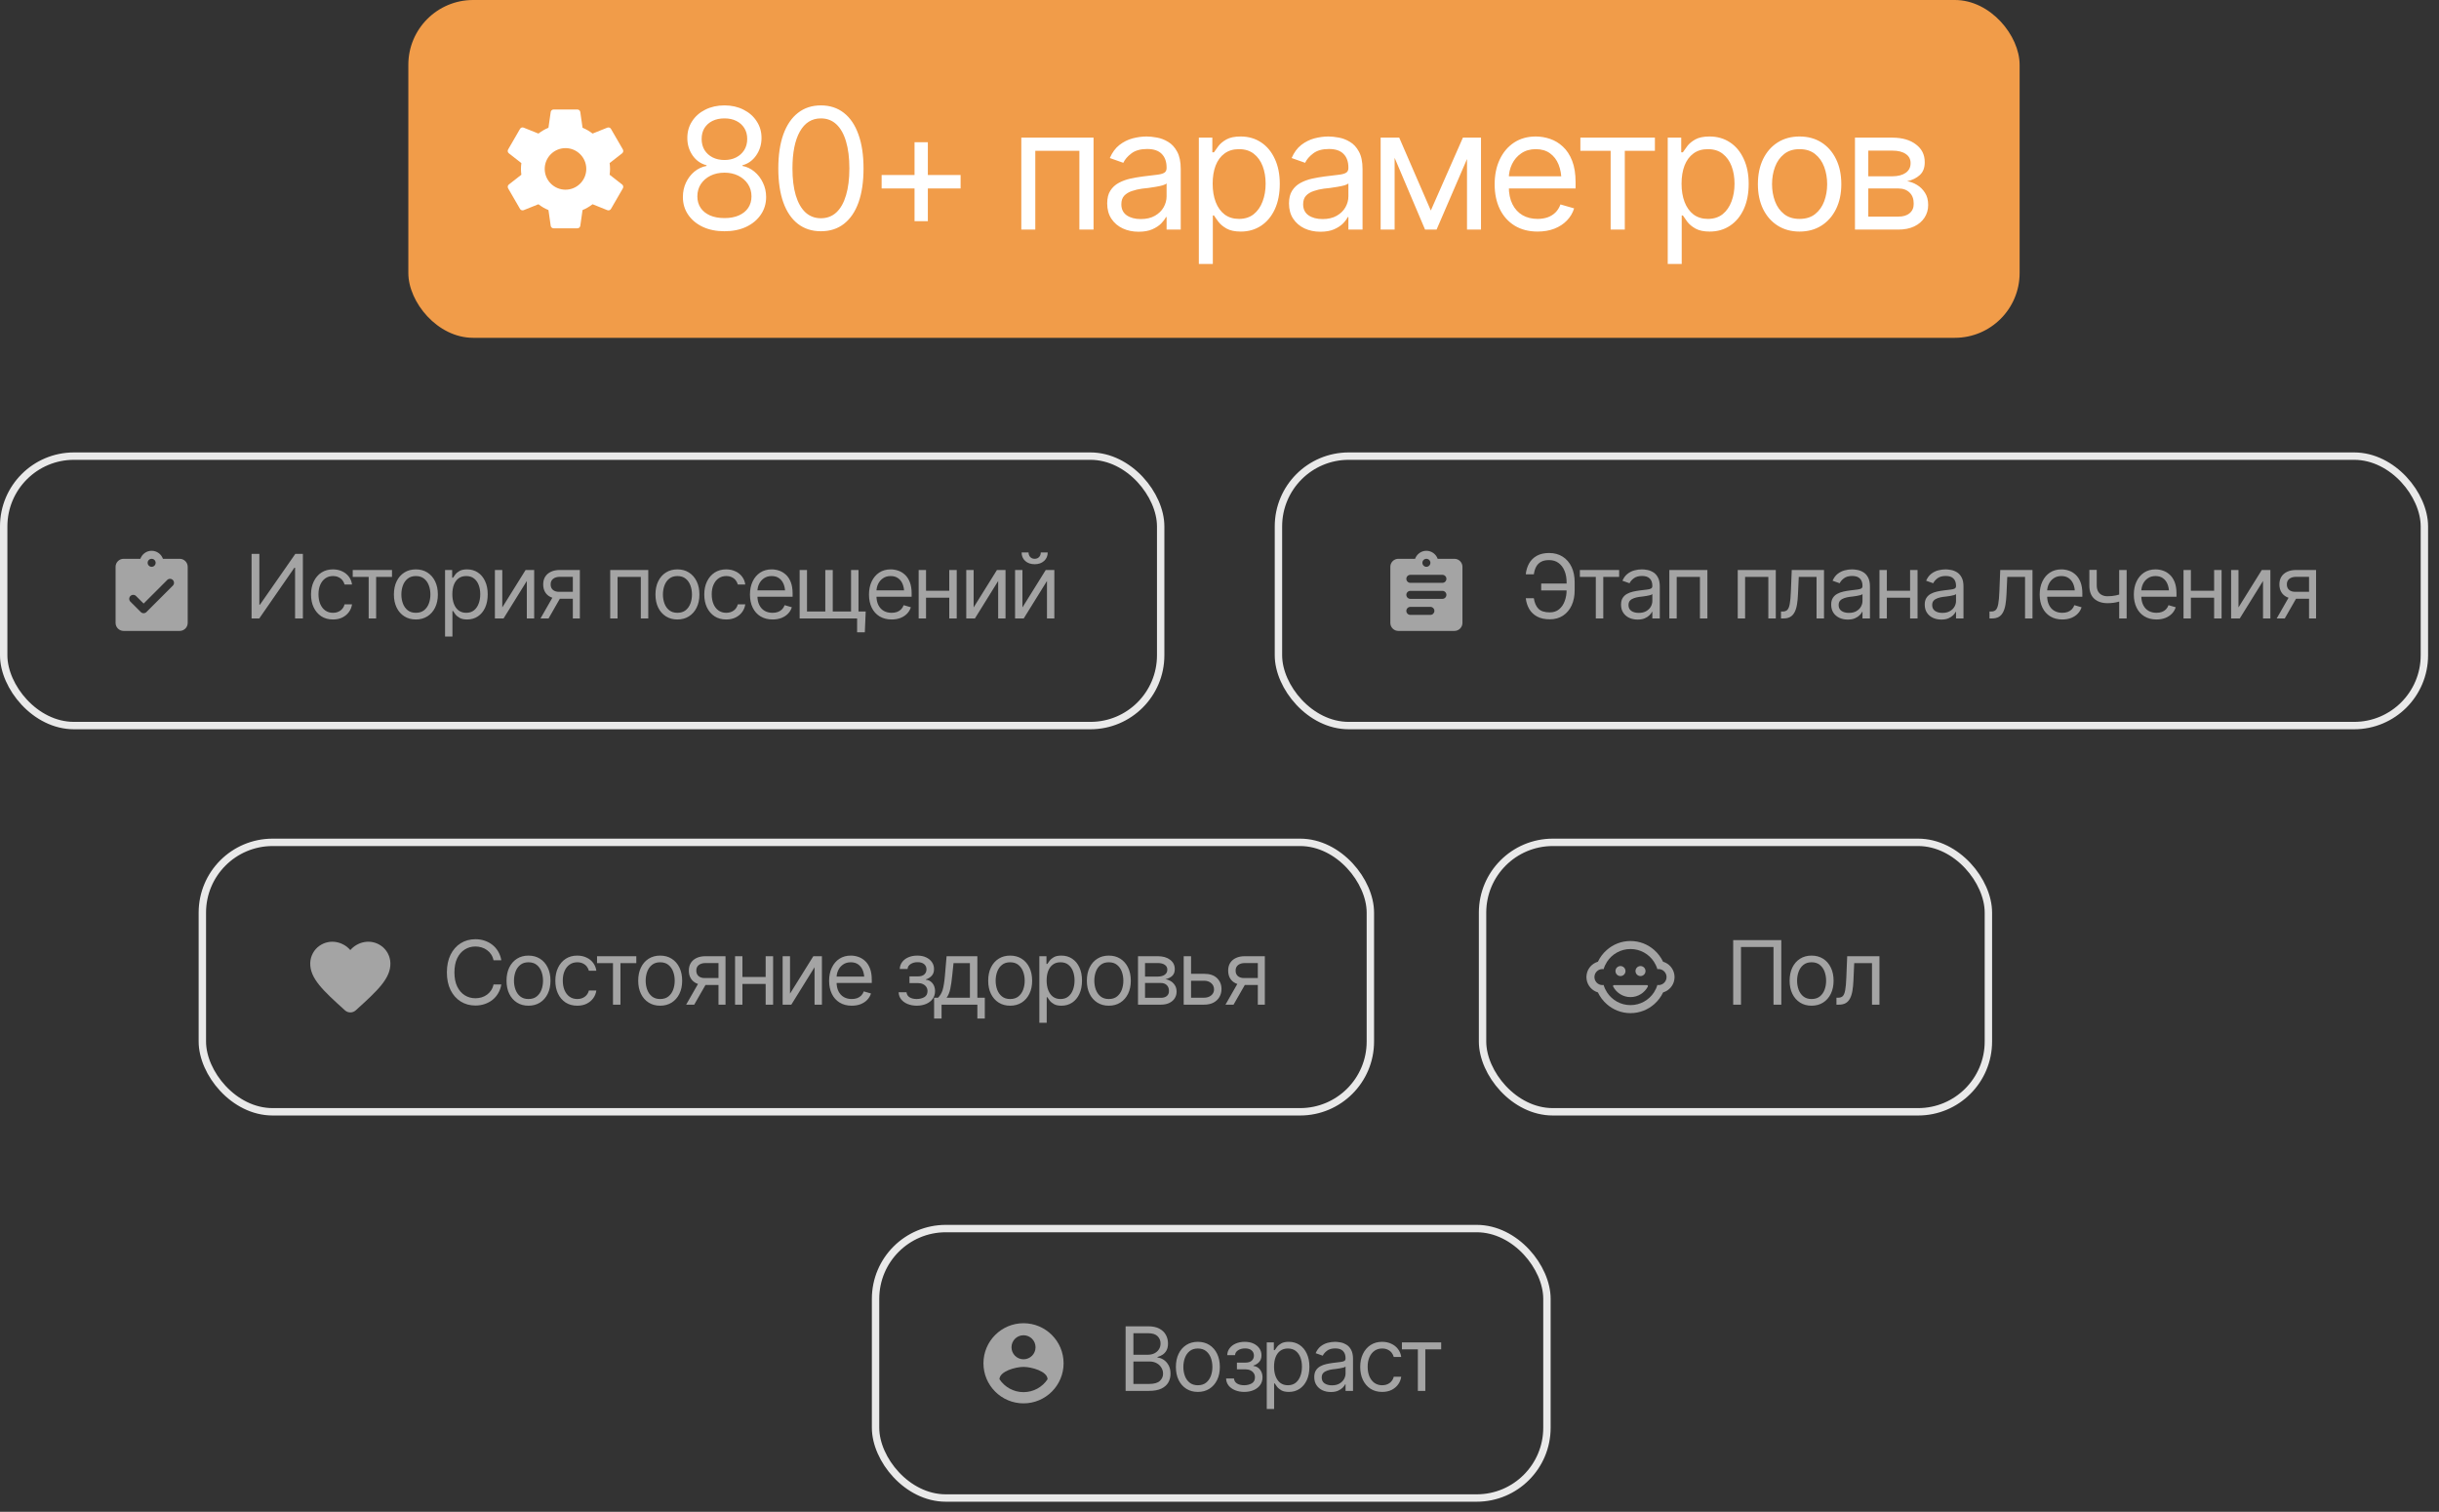 <?xml version="1.0" encoding="UTF-8"?> <svg xmlns="http://www.w3.org/2000/svg" width="221" height="137" viewBox="0 0 221 137" fill="none"><rect x="0" y="0" width="221" height="137" fill="#333333" stroke="none"/><rect x="37" width="146" height="30.613" rx="5.871" fill="#F19C49"></rect><path fill-rule="evenodd" clip-rule="evenodd" d="M55.277 15.306C55.277 15.489 55.261 15.662 55.239 15.834L56.375 16.722C56.477 16.803 56.504 16.948 56.44 17.066L55.363 18.929C55.298 19.047 55.158 19.095 55.035 19.047L53.695 18.509C53.415 18.719 53.113 18.902 52.785 19.036L52.581 20.462C52.564 20.592 52.451 20.689 52.317 20.689H50.164C50.029 20.689 49.916 20.592 49.9 20.462L49.696 19.036C49.367 18.902 49.066 18.724 48.786 18.509L47.446 19.047C47.328 19.09 47.182 19.047 47.118 18.929L46.041 17.066C45.977 16.948 46.004 16.803 46.106 16.722L47.241 15.834C47.22 15.662 47.204 15.484 47.204 15.306C47.204 15.129 47.22 14.951 47.241 14.779L46.106 13.891C46.004 13.81 45.971 13.665 46.041 13.546L47.118 11.684C47.182 11.566 47.322 11.517 47.446 11.566L48.786 12.104C49.066 11.894 49.367 11.711 49.696 11.577L49.9 10.15C49.916 10.021 50.029 9.924 50.164 9.924H52.317C52.451 9.924 52.564 10.021 52.581 10.15L52.785 11.577C53.113 11.711 53.415 11.889 53.695 12.104L55.035 11.566C55.153 11.523 55.298 11.566 55.363 11.684L56.44 13.546C56.504 13.665 56.477 13.81 56.375 13.891L55.239 14.779C55.261 14.951 55.277 15.123 55.277 15.306ZM49.357 15.306C49.357 16.345 50.202 17.19 51.241 17.19C52.279 17.19 53.124 16.345 53.124 15.306C53.124 14.268 52.279 13.423 51.241 13.423C50.202 13.423 49.357 14.268 49.357 15.306Z" fill="white"></path><path d="M65.648 20.956C64.903 20.956 64.247 20.824 63.68 20.56C63.114 20.292 62.672 19.924 62.354 19.457C62.035 18.99 61.877 18.456 61.877 17.855C61.877 17.387 61.968 16.955 62.152 16.558C62.341 16.155 62.597 15.82 62.92 15.551C63.248 15.283 63.616 15.112 64.023 15.037V14.977C63.492 14.838 63.067 14.538 62.749 14.075C62.435 13.613 62.279 13.089 62.279 12.503C62.279 11.936 62.423 11.432 62.711 10.99C63 10.542 63.397 10.192 63.904 9.939C64.416 9.68 64.997 9.551 65.648 9.551C66.289 9.551 66.863 9.68 67.37 9.939C67.877 10.192 68.275 10.542 68.563 10.99C68.856 11.432 69.002 11.936 69.002 12.503C69.002 13.089 68.843 13.613 68.525 14.075C68.207 14.538 67.79 14.838 67.273 14.977V15.037C67.671 15.112 68.031 15.283 68.354 15.551C68.682 15.82 68.94 16.155 69.129 16.558C69.323 16.955 69.42 17.387 69.42 17.855C69.42 18.456 69.258 18.99 68.935 19.457C68.617 19.924 68.175 20.292 67.609 20.56C67.042 20.824 66.389 20.956 65.648 20.956ZM65.648 19.763C66.15 19.763 66.582 19.683 66.945 19.524C67.313 19.36 67.596 19.132 67.795 18.839C67.994 18.54 68.093 18.193 68.093 17.795C68.093 17.378 67.986 17.007 67.773 16.684C67.559 16.361 67.268 16.108 66.9 15.924C66.533 15.74 66.115 15.648 65.648 15.648C65.171 15.648 64.746 15.74 64.374 15.924C64.006 16.108 63.715 16.361 63.502 16.684C63.293 17.007 63.188 17.378 63.188 17.795C63.188 18.193 63.288 18.54 63.486 18.839C63.685 19.132 63.969 19.36 64.336 19.524C64.704 19.683 65.141 19.763 65.648 19.763ZM65.648 14.5C66.046 14.5 66.398 14.421 66.707 14.262C67.015 14.103 67.258 13.882 67.437 13.598C67.616 13.31 67.706 12.975 67.706 12.592C67.706 12.214 67.618 11.886 67.445 11.608C67.271 11.33 67.03 11.114 66.722 10.96C66.413 10.806 66.056 10.729 65.648 10.729C65.231 10.729 64.865 10.806 64.552 10.96C64.244 11.114 64.003 11.33 63.829 11.608C63.66 11.886 63.576 12.214 63.576 12.592C63.576 12.975 63.663 13.31 63.837 13.598C64.016 13.882 64.259 14.103 64.567 14.262C64.88 14.421 65.241 14.5 65.648 14.5ZM74.384 20.956C73.569 20.956 72.874 20.732 72.297 20.285C71.721 19.837 71.281 19.191 70.978 18.347C70.675 17.497 70.523 16.468 70.523 15.261C70.523 14.058 70.675 13.032 70.978 12.182C71.286 11.328 71.728 10.677 72.305 10.229C72.881 9.777 73.574 9.551 74.384 9.551C75.194 9.551 75.887 9.777 76.464 10.229C77.04 10.677 77.48 11.328 77.783 12.182C78.091 13.032 78.245 14.058 78.245 15.261C78.245 16.468 78.094 17.497 77.791 18.347C77.487 19.191 77.048 19.837 76.471 20.285C75.9 20.732 75.204 20.956 74.384 20.956ZM74.384 19.778C74.936 19.778 75.403 19.601 75.785 19.248C76.168 18.891 76.459 18.374 76.658 17.698C76.861 17.022 76.963 16.21 76.963 15.261C76.963 14.307 76.861 13.492 76.658 12.816C76.459 12.14 76.168 11.623 75.785 11.265C75.403 10.908 74.936 10.729 74.384 10.729C73.559 10.729 72.923 11.126 72.476 11.921C72.029 12.716 71.805 13.829 71.805 15.261C71.805 16.21 71.904 17.022 72.103 17.698C72.307 18.374 72.6 18.891 72.983 19.248C73.37 19.601 73.838 19.778 74.384 19.778ZM82.867 20.046V12.89H84.074V20.046H82.867ZM79.885 17.079V15.857H87.041V17.079H79.885ZM92.542 20.806V12.473H99.087V20.806H97.804V13.665H93.809V20.806H92.542ZM103.171 21C102.644 21 102.165 20.901 101.733 20.702C101.3 20.498 100.957 20.205 100.704 19.823C100.451 19.44 100.324 18.978 100.324 18.436C100.324 17.959 100.418 17.574 100.607 17.281C100.796 16.983 101.047 16.749 101.36 16.58C101.678 16.406 102.026 16.277 102.403 16.192C102.786 16.108 103.171 16.041 103.559 15.991C104.066 15.927 104.476 15.877 104.789 15.842C105.107 15.807 105.338 15.748 105.482 15.663C105.631 15.579 105.706 15.435 105.706 15.231V15.186C105.706 14.654 105.559 14.242 105.266 13.949C104.978 13.651 104.538 13.502 103.946 13.502C103.34 13.502 102.863 13.636 102.515 13.904C102.167 14.167 101.924 14.451 101.785 14.754L100.562 14.322C100.781 13.815 101.072 13.42 101.434 13.136C101.802 12.853 102.2 12.654 102.627 12.54C103.059 12.426 103.484 12.369 103.902 12.369C104.17 12.369 104.478 12.401 104.826 12.466C105.174 12.525 105.512 12.654 105.84 12.853C106.173 13.047 106.446 13.342 106.66 13.74C106.878 14.133 106.988 14.659 106.988 15.32V20.806H105.706V19.673H105.646C105.561 19.852 105.417 20.046 105.214 20.255C105.01 20.459 104.739 20.635 104.401 20.784C104.068 20.928 103.658 21 103.171 21ZM103.365 19.852C103.872 19.852 104.299 19.753 104.647 19.554C104.995 19.355 105.258 19.099 105.437 18.786C105.616 18.468 105.706 18.138 105.706 17.795V16.617C105.651 16.682 105.532 16.741 105.348 16.796C105.169 16.846 104.96 16.891 104.722 16.93C104.488 16.97 104.26 17.005 104.036 17.035C103.812 17.06 103.633 17.079 103.499 17.094C103.166 17.139 102.856 17.211 102.567 17.311C102.279 17.405 102.046 17.547 101.867 17.735C101.693 17.924 101.606 18.183 101.606 18.511C101.606 18.953 101.77 19.288 102.098 19.517C102.431 19.741 102.853 19.852 103.365 19.852ZM108.628 23.922V12.473H109.85V13.8H109.999C110.093 13.656 110.225 13.472 110.394 13.248C110.563 13.02 110.807 12.816 111.125 12.637C111.443 12.458 111.872 12.369 112.414 12.369C113.115 12.369 113.731 12.545 114.263 12.898C114.794 13.246 115.209 13.743 115.507 14.389C115.811 15.03 115.962 15.787 115.962 16.662C115.962 17.542 115.813 18.307 115.515 18.958C115.217 19.604 114.802 20.103 114.27 20.456C113.738 20.809 113.125 20.985 112.429 20.985C111.897 20.985 111.47 20.896 111.147 20.717C110.824 20.533 110.575 20.327 110.402 20.098C110.228 19.865 110.093 19.673 109.999 19.524H109.895V23.922H108.628ZM112.265 19.837C112.797 19.837 113.241 19.696 113.599 19.413C113.957 19.124 114.225 18.739 114.404 18.257C114.588 17.775 114.68 17.238 114.68 16.647C114.68 16.061 114.591 15.531 114.412 15.059C114.233 14.587 113.965 14.212 113.607 13.934C113.254 13.656 112.807 13.517 112.265 13.517C111.743 13.517 111.306 13.648 110.953 13.912C110.6 14.17 110.332 14.535 110.148 15.007C109.969 15.474 109.88 16.021 109.88 16.647C109.88 17.273 109.972 17.827 110.156 18.309C110.339 18.786 110.608 19.162 110.961 19.435C111.318 19.703 111.753 19.837 112.265 19.837ZM119.644 21C119.118 21 118.638 20.901 118.206 20.702C117.773 20.498 117.431 20.205 117.177 19.823C116.924 19.44 116.797 18.978 116.797 18.436C116.797 17.959 116.891 17.574 117.08 17.281C117.269 16.983 117.52 16.749 117.833 16.58C118.151 16.406 118.499 16.277 118.877 16.192C119.259 16.108 119.644 16.041 120.032 15.991C120.539 15.927 120.949 15.877 121.262 15.842C121.58 15.807 121.811 15.748 121.955 15.663C122.104 15.579 122.179 15.435 122.179 15.231V15.186C122.179 14.654 122.032 14.242 121.739 13.949C121.451 13.651 121.011 13.502 120.42 13.502C119.813 13.502 119.336 13.636 118.988 13.904C118.641 14.167 118.397 14.451 118.258 14.754L117.036 14.322C117.254 13.815 117.545 13.42 117.908 13.136C118.275 12.853 118.673 12.654 119.1 12.54C119.533 12.426 119.957 12.369 120.375 12.369C120.643 12.369 120.951 12.401 121.299 12.466C121.647 12.525 121.985 12.654 122.313 12.853C122.646 13.047 122.919 13.342 123.133 13.74C123.351 14.133 123.461 14.659 123.461 15.32V20.806H122.179V19.673H122.119C122.035 19.852 121.891 20.046 121.687 20.255C121.483 20.459 121.212 20.635 120.874 20.784C120.541 20.928 120.131 21 119.644 21ZM119.838 19.852C120.345 19.852 120.772 19.753 121.12 19.554C121.468 19.355 121.732 19.099 121.91 18.786C122.089 18.468 122.179 18.138 122.179 17.795V16.617C122.124 16.682 122.005 16.741 121.821 16.796C121.642 16.846 121.433 16.891 121.195 16.93C120.961 16.97 120.733 17.005 120.509 17.035C120.285 17.06 120.107 17.079 119.972 17.094C119.639 17.139 119.329 17.211 119.041 17.311C118.752 17.405 118.519 17.547 118.34 17.735C118.166 17.924 118.079 18.183 118.079 18.511C118.079 18.953 118.243 19.288 118.571 19.517C118.904 19.741 119.326 19.852 119.838 19.852ZM129.648 19.077L132.555 12.473H133.762L130.169 20.806H129.126L125.593 12.473H126.785L129.648 19.077ZM126.368 12.473V20.806H125.101V12.473H126.368ZM132.927 20.806V12.473H134.194V20.806H132.927ZM139.323 20.985C138.523 20.985 137.829 20.806 137.243 20.449C136.662 20.091 136.214 19.591 135.901 18.95C135.588 18.304 135.432 17.556 135.432 16.707C135.432 15.852 135.586 15.099 135.894 14.448C136.202 13.797 136.634 13.288 137.191 12.92C137.752 12.552 138.408 12.369 139.159 12.369C139.591 12.369 140.021 12.441 140.448 12.585C140.876 12.729 141.263 12.962 141.611 13.285C141.964 13.608 142.245 14.036 142.453 14.568C142.662 15.099 142.766 15.753 142.766 16.528V17.079H136.341V15.976H142.073L141.484 16.394C141.484 15.837 141.397 15.343 141.224 14.91C141.05 14.478 140.789 14.138 140.441 13.889C140.098 13.641 139.671 13.517 139.159 13.517C138.647 13.517 138.207 13.643 137.839 13.897C137.477 14.145 137.198 14.471 137.005 14.873C136.811 15.276 136.714 15.708 136.714 16.17V16.901C136.714 17.532 136.823 18.066 137.042 18.503C137.261 18.94 137.566 19.273 137.959 19.502C138.351 19.726 138.806 19.837 139.323 19.837C139.656 19.837 139.959 19.79 140.232 19.696C140.505 19.596 140.741 19.45 140.94 19.256C141.139 19.057 141.291 18.814 141.395 18.526L142.632 18.883C142.503 19.301 142.284 19.668 141.976 19.986C141.673 20.299 141.296 20.546 140.843 20.724C140.391 20.898 139.884 20.985 139.323 20.985ZM143.199 13.665V12.473H149.952V13.665H147.224V20.806H145.942V13.665H143.199ZM151.115 23.922V12.473H152.337V13.8H152.486C152.581 13.656 152.712 13.472 152.881 13.248C153.05 13.02 153.294 12.816 153.612 12.637C153.93 12.458 154.36 12.369 154.901 12.369C155.602 12.369 156.218 12.545 156.75 12.898C157.282 13.246 157.697 13.743 157.995 14.389C158.298 15.03 158.45 15.787 158.45 16.662C158.45 17.542 158.3 18.307 158.002 18.958C157.704 19.604 157.289 20.103 156.757 20.456C156.226 20.809 155.612 20.985 154.916 20.985C154.385 20.985 153.957 20.896 153.634 20.717C153.311 20.533 153.063 20.327 152.889 20.098C152.715 19.865 152.581 19.673 152.486 19.524H152.382V23.922H151.115ZM154.752 19.837C155.284 19.837 155.729 19.696 156.087 19.413C156.444 19.124 156.713 18.739 156.892 18.257C157.076 17.775 157.167 17.238 157.167 16.647C157.167 16.061 157.078 15.531 156.899 15.059C156.72 14.587 156.452 14.212 156.094 13.934C155.741 13.656 155.294 13.517 154.752 13.517C154.231 13.517 153.793 13.648 153.44 13.912C153.088 14.17 152.819 14.535 152.635 15.007C152.457 15.474 152.367 16.021 152.367 16.647C152.367 17.273 152.459 17.827 152.643 18.309C152.827 18.786 153.095 19.162 153.448 19.435C153.806 19.703 154.241 19.837 154.752 19.837ZM163.056 20.985C162.306 20.985 161.647 20.806 161.081 20.449C160.514 20.091 160.072 19.589 159.754 18.943C159.441 18.297 159.284 17.547 159.284 16.692C159.284 15.822 159.441 15.064 159.754 14.418C160.072 13.767 160.514 13.263 161.081 12.905C161.647 12.547 162.306 12.369 163.056 12.369C163.811 12.369 164.472 12.547 165.039 12.905C165.605 13.263 166.048 13.767 166.366 14.418C166.684 15.064 166.843 15.822 166.843 16.692C166.843 17.547 166.684 18.297 166.366 18.943C166.048 19.589 165.605 20.091 165.039 20.449C164.472 20.806 163.811 20.985 163.056 20.985ZM163.056 19.837C163.632 19.837 164.105 19.691 164.472 19.398C164.84 19.104 165.113 18.719 165.292 18.242C165.471 17.76 165.561 17.243 165.561 16.692C165.561 16.13 165.471 15.608 165.292 15.127C165.113 14.645 164.84 14.257 164.472 13.964C164.105 13.665 163.632 13.517 163.056 13.517C162.49 13.517 162.022 13.665 161.655 13.964C161.287 14.257 161.014 14.645 160.835 15.127C160.656 15.608 160.566 16.13 160.566 16.692C160.566 17.243 160.656 17.76 160.835 18.242C161.014 18.719 161.287 19.104 161.655 19.398C162.022 19.691 162.49 19.837 163.056 19.837ZM168.08 20.806V12.473H171.479C172.373 12.478 173.084 12.684 173.611 13.092C174.143 13.494 174.406 14.028 174.401 14.694C174.406 15.201 174.257 15.591 173.954 15.864C173.656 16.138 173.273 16.324 172.806 16.424C173.109 16.468 173.405 16.578 173.693 16.752C173.986 16.925 174.229 17.164 174.423 17.467C174.617 17.765 174.714 18.133 174.714 18.57C174.714 18.998 174.605 19.38 174.386 19.718C174.167 20.056 173.857 20.322 173.454 20.516C173.052 20.709 172.567 20.806 172.001 20.806H168.08ZM169.288 19.629H172.001C172.438 19.634 172.781 19.532 173.029 19.323C173.283 19.114 173.407 18.829 173.402 18.466C173.407 18.034 173.283 17.696 173.029 17.452C172.781 17.204 172.438 17.079 172.001 17.079H169.288V19.629ZM169.288 15.976H171.479C171.991 15.971 172.393 15.864 172.687 15.656C172.98 15.442 173.124 15.151 173.119 14.784C173.124 14.431 172.98 14.155 172.687 13.956C172.393 13.752 171.991 13.651 171.479 13.651H169.288V15.976Z" fill="white"></path><rect x="18.335" y="76.335" width="105.835" height="24.418" rx="6.368" stroke="#E9E9E9" stroke-width="0.67"></rect><path d="M32.232 91.56C31.956 91.811 31.531 91.811 31.255 91.556L31.215 91.52C29.309 89.796 28.064 88.666 28.111 87.257C28.133 86.64 28.448 86.048 28.96 85.7C29.919 85.046 31.103 85.351 31.742 86.099C32.381 85.351 33.564 85.043 34.523 85.7C35.035 86.048 35.351 86.64 35.373 87.257C35.423 88.666 34.174 89.796 32.268 91.528L32.232 91.56Z" fill="#A4A4A4"></path><path d="M43.077 91.123C42.579 91.123 42.136 91.001 41.745 90.757C41.355 90.514 41.049 90.168 40.826 89.72C40.604 89.27 40.492 88.737 40.492 88.122C40.492 87.504 40.604 86.97 40.826 86.519C41.049 86.069 41.355 85.722 41.745 85.478C42.136 85.235 42.579 85.113 43.077 85.113C43.37 85.113 43.646 85.156 43.906 85.243C44.167 85.329 44.403 85.455 44.613 85.62C44.822 85.782 44.996 85.982 45.135 86.221C45.276 86.456 45.373 86.724 45.426 87.022H44.719C44.677 86.818 44.603 86.638 44.499 86.484C44.397 86.329 44.271 86.2 44.122 86.095C43.975 85.988 43.813 85.908 43.635 85.855C43.456 85.8 43.271 85.773 43.077 85.773C42.723 85.773 42.403 85.863 42.115 86.044C41.827 86.222 41.597 86.487 41.427 86.837C41.26 87.186 41.176 87.614 41.176 88.122C41.176 88.627 41.26 89.054 41.427 89.402C41.597 89.75 41.827 90.015 42.115 90.196C42.403 90.374 42.723 90.463 43.077 90.463C43.271 90.463 43.456 90.436 43.635 90.384C43.813 90.329 43.975 90.249 44.122 90.144C44.271 90.037 44.397 89.906 44.499 89.752C44.603 89.597 44.677 89.418 44.719 89.214H45.426C45.373 89.515 45.276 89.783 45.135 90.019C44.996 90.254 44.822 90.455 44.613 90.62C44.403 90.782 44.167 90.906 43.906 90.993C43.646 91.079 43.37 91.123 43.077 91.123ZM47.884 91.138C47.489 91.138 47.142 91.044 46.843 90.855C46.545 90.667 46.312 90.402 46.144 90.062C45.979 89.722 45.897 89.326 45.897 88.876C45.897 88.418 45.979 88.018 46.144 87.678C46.312 87.335 46.545 87.069 46.843 86.881C47.142 86.692 47.489 86.598 47.884 86.598C48.282 86.598 48.631 86.692 48.929 86.881C49.228 87.069 49.461 87.335 49.628 87.678C49.796 88.018 49.88 88.418 49.88 88.876C49.88 89.326 49.796 89.722 49.628 90.062C49.461 90.402 49.228 90.667 48.929 90.855C48.631 91.044 48.282 91.138 47.884 91.138ZM47.884 90.533C48.188 90.533 48.437 90.456 48.631 90.302C48.824 90.147 48.968 89.944 49.063 89.693C49.157 89.439 49.204 89.166 49.204 88.876C49.204 88.58 49.157 88.305 49.063 88.051C48.968 87.797 48.824 87.593 48.631 87.438C48.437 87.281 48.188 87.203 47.884 87.203C47.586 87.203 47.34 87.281 47.146 87.438C46.952 87.593 46.808 87.797 46.714 88.051C46.62 88.305 46.572 88.58 46.572 88.876C46.572 89.166 46.62 89.439 46.714 89.693C46.808 89.944 46.952 90.147 47.146 90.302C47.34 90.456 47.586 90.533 47.884 90.533ZM52.307 91.138C51.898 91.138 51.545 91.041 51.246 90.848C50.951 90.651 50.721 90.383 50.559 90.042C50.399 89.702 50.32 89.313 50.32 88.876C50.32 88.428 50.402 88.034 50.567 87.694C50.732 87.351 50.962 87.082 51.258 86.888C51.557 86.695 51.904 86.598 52.299 86.598C52.608 86.598 52.886 86.655 53.132 86.771C53.381 86.883 53.584 87.043 53.741 87.25C53.9 87.457 53.998 87.698 54.035 87.972H53.36C53.326 87.839 53.264 87.713 53.175 87.595C53.086 87.478 52.968 87.383 52.822 87.313C52.678 87.239 52.506 87.203 52.307 87.203C52.045 87.203 51.816 87.271 51.62 87.407C51.423 87.543 51.27 87.736 51.16 87.984C51.05 88.23 50.995 88.52 50.995 88.852C50.995 89.19 51.049 89.486 51.156 89.74C51.264 89.991 51.415 90.186 51.612 90.325C51.811 90.464 52.042 90.533 52.307 90.533C52.571 90.533 52.798 90.465 52.986 90.329C53.175 90.19 53.299 90.002 53.36 89.763H54.035C53.998 90.023 53.904 90.256 53.752 90.463C53.603 90.669 53.405 90.835 53.159 90.957C52.916 91.078 52.632 91.138 52.307 91.138ZM54.098 87.281V86.653H57.657V87.281H56.219V91.044H55.543V87.281H54.098ZM59.817 91.138C59.421 91.138 59.074 91.044 58.776 90.855C58.477 90.667 58.244 90.402 58.077 90.062C57.912 89.722 57.829 89.326 57.829 88.876C57.829 88.418 57.912 88.018 58.077 87.678C58.244 87.335 58.477 87.069 58.776 86.881C59.074 86.692 59.421 86.598 59.817 86.598C60.215 86.598 60.563 86.692 60.861 86.881C61.16 87.069 61.393 87.335 61.561 87.678C61.728 88.018 61.812 88.418 61.812 88.876C61.812 89.326 61.728 89.722 61.561 90.062C61.393 90.402 61.16 90.667 60.861 90.855C60.563 91.044 60.215 91.138 59.817 91.138ZM59.817 90.533C60.12 90.533 60.369 90.456 60.563 90.302C60.757 90.147 60.901 89.944 60.995 89.693C61.089 89.439 61.136 89.166 61.136 88.876C61.136 88.58 61.089 88.305 60.995 88.051C60.901 87.797 60.757 87.593 60.563 87.438C60.369 87.281 60.12 87.203 59.817 87.203C59.518 87.203 59.272 87.281 59.078 87.438C58.885 87.593 58.741 87.797 58.646 88.051C58.552 88.305 58.505 88.58 58.505 88.876C58.505 89.166 58.552 89.439 58.646 89.693C58.741 89.944 58.885 90.147 59.078 90.302C59.272 90.456 59.518 90.533 59.817 90.533ZM65.103 91.044V87.273H63.933C63.671 87.273 63.464 87.335 63.312 87.458C63.163 87.578 63.09 87.745 63.093 87.957C63.09 88.166 63.157 88.331 63.293 88.452C63.429 88.572 63.616 88.632 63.855 88.632H65.268V89.261H63.855C63.556 89.261 63.299 89.208 63.085 89.104C62.87 88.999 62.705 88.85 62.59 88.656C62.474 88.46 62.417 88.227 62.417 87.957C62.417 87.687 62.477 87.455 62.598 87.262C62.721 87.068 62.895 86.918 63.12 86.814C63.348 86.706 63.619 86.653 63.933 86.653H65.74V91.044H65.103ZM62.173 91.044L63.422 88.86H64.153L62.904 91.044H62.173ZM69.534 88.538V89.166H67.115V88.538H69.534ZM67.272 86.653V91.044H66.604V86.653H67.272ZM70.052 86.653V91.044H69.377V86.653H70.052ZM71.584 90.046L73.697 86.653H74.475V91.044H73.807V87.65L71.702 91.044H70.916V86.653H71.584V90.046ZM77.177 91.138C76.756 91.138 76.39 91.044 76.081 90.855C75.775 90.667 75.539 90.404 75.374 90.066C75.21 89.725 75.127 89.332 75.127 88.884C75.127 88.433 75.208 88.037 75.371 87.694C75.533 87.351 75.761 87.082 76.054 86.888C76.35 86.695 76.695 86.598 77.091 86.598C77.319 86.598 77.545 86.636 77.77 86.712C77.996 86.788 78.2 86.911 78.383 87.081C78.569 87.251 78.717 87.476 78.827 87.756C78.937 88.037 78.992 88.381 78.992 88.789V89.08H75.606V88.499H78.627L78.316 88.719C78.316 88.425 78.27 88.165 78.179 87.937C78.087 87.709 77.95 87.53 77.766 87.399C77.586 87.268 77.361 87.203 77.091 87.203C76.821 87.203 76.589 87.269 76.396 87.403C76.204 87.534 76.058 87.705 75.956 87.918C75.854 88.13 75.803 88.357 75.803 88.601V88.986C75.803 89.318 75.86 89.6 75.975 89.83C76.091 90.061 76.252 90.236 76.459 90.357C76.665 90.474 76.905 90.533 77.177 90.533C77.353 90.533 77.512 90.508 77.656 90.459C77.8 90.406 77.925 90.329 78.03 90.227C78.134 90.122 78.214 89.994 78.269 89.842L78.921 90.031C78.853 90.251 78.738 90.444 78.576 90.612C78.416 90.777 78.217 90.906 77.978 91.001C77.74 91.092 77.473 91.138 77.177 91.138ZM81.427 89.921H82.142C82.16 90.12 82.252 90.272 82.417 90.376C82.582 90.478 82.796 90.531 83.061 90.533C83.331 90.531 83.561 90.474 83.752 90.365C83.943 90.252 84.04 90.07 84.043 89.819C84.043 89.672 84.006 89.545 83.933 89.438C83.86 89.328 83.757 89.242 83.627 89.182C83.496 89.119 83.341 89.088 83.163 89.088H82.409V88.483H83.163C83.43 88.483 83.628 88.423 83.756 88.302C83.885 88.182 83.949 88.03 83.949 87.847C83.949 87.65 83.879 87.493 83.74 87.376C83.602 87.255 83.404 87.195 83.147 87.195C82.893 87.195 82.68 87.252 82.507 87.368C82.337 87.48 82.247 87.627 82.236 87.808H81.529C81.537 87.572 81.609 87.364 81.745 87.183C81.881 87 82.067 86.857 82.303 86.755C82.541 86.65 82.812 86.598 83.116 86.598C83.425 86.598 83.692 86.651 83.917 86.759C84.145 86.866 84.322 87.013 84.448 87.199C84.573 87.382 84.635 87.59 84.632 87.823C84.635 88.069 84.565 88.27 84.424 88.424C84.285 88.576 84.111 88.685 83.901 88.75V88.789C84.067 88.802 84.21 88.856 84.334 88.951C84.459 89.045 84.556 89.168 84.624 89.32C84.692 89.469 84.726 89.635 84.726 89.819C84.726 90.086 84.654 90.319 84.51 90.518C84.369 90.714 84.174 90.866 83.925 90.973C83.676 91.081 83.391 91.136 83.069 91.138C82.757 91.136 82.478 91.083 82.232 90.981C81.989 90.879 81.795 90.738 81.651 90.557C81.51 90.374 81.435 90.162 81.427 89.921ZM84.64 92.301V90.415H85.001C85.09 90.321 85.168 90.22 85.233 90.113C85.301 90.006 85.359 89.877 85.406 89.728C85.453 89.576 85.493 89.393 85.528 89.178C85.564 88.964 85.596 88.703 85.622 88.397L85.771 86.653H88.56V90.415H89.235V92.301H88.56V91.044H85.316V92.301H84.64ZM85.771 90.415H87.884V87.281H86.4L86.282 88.397C86.237 88.855 86.18 89.255 86.109 89.599C86.038 89.942 85.926 90.214 85.771 90.415ZM91.529 91.138C91.134 91.138 90.787 91.044 90.488 90.855C90.19 90.667 89.957 90.402 89.789 90.062C89.624 89.722 89.542 89.326 89.542 88.876C89.542 88.418 89.624 88.018 89.789 87.678C89.957 87.335 90.19 87.069 90.488 86.881C90.787 86.692 91.134 86.598 91.529 86.598C91.927 86.598 92.275 86.692 92.574 86.881C92.872 87.069 93.105 87.335 93.273 87.678C93.441 88.018 93.524 88.418 93.524 88.876C93.524 89.326 93.441 89.722 93.273 90.062C93.105 90.402 92.872 90.667 92.574 90.855C92.275 91.044 91.927 91.138 91.529 91.138ZM91.529 90.533C91.833 90.533 92.082 90.456 92.275 90.302C92.469 90.147 92.613 89.944 92.707 89.693C92.802 89.439 92.849 89.166 92.849 88.876C92.849 88.58 92.802 88.305 92.707 88.051C92.613 87.797 92.469 87.593 92.275 87.438C92.082 87.281 91.833 87.203 91.529 87.203C91.231 87.203 90.984 87.281 90.791 87.438C90.597 87.593 90.453 87.797 90.359 88.051C90.264 88.305 90.217 88.58 90.217 88.876C90.217 89.166 90.264 89.439 90.359 89.693C90.453 89.944 90.597 90.147 90.791 90.302C90.984 90.456 91.231 90.533 91.529 90.533ZM94.176 92.686V86.653H94.821V87.352H94.899C94.949 87.276 95.018 87.179 95.107 87.061C95.196 86.941 95.325 86.833 95.492 86.739C95.66 86.645 95.886 86.598 96.172 86.598C96.541 86.598 96.866 86.691 97.146 86.877C97.426 87.06 97.645 87.322 97.802 87.662C97.961 88 98.041 88.399 98.041 88.86C98.041 89.324 97.963 89.727 97.806 90.07C97.648 90.41 97.43 90.673 97.15 90.859C96.87 91.045 96.546 91.138 96.18 91.138C95.899 91.138 95.674 91.091 95.504 90.997C95.334 90.9 95.203 90.791 95.111 90.671C95.02 90.548 94.949 90.447 94.899 90.368H94.844V92.686H94.176ZM96.093 90.533C96.373 90.533 96.608 90.459 96.796 90.309C96.985 90.158 97.126 89.955 97.22 89.701C97.317 89.447 97.366 89.164 97.366 88.852C97.366 88.543 97.319 88.264 97.224 88.016C97.13 87.767 96.989 87.569 96.8 87.423C96.614 87.276 96.379 87.203 96.093 87.203C95.818 87.203 95.588 87.272 95.402 87.411C95.216 87.547 95.075 87.739 94.978 87.988C94.883 88.234 94.836 88.522 94.836 88.852C94.836 89.182 94.885 89.474 94.982 89.728C95.079 89.98 95.22 90.177 95.406 90.321C95.594 90.463 95.823 90.533 96.093 90.533ZM100.469 91.138C100.073 91.138 99.726 91.044 99.428 90.855C99.129 90.667 98.896 90.402 98.729 90.062C98.564 89.722 98.481 89.326 98.481 88.876C98.481 88.418 98.564 88.018 98.729 87.678C98.896 87.335 99.129 87.069 99.428 86.881C99.726 86.692 100.073 86.598 100.469 86.598C100.867 86.598 101.215 86.692 101.513 86.881C101.812 87.069 102.045 87.335 102.213 87.678C102.38 88.018 102.464 88.418 102.464 88.876C102.464 89.326 102.38 89.722 102.213 90.062C102.045 90.402 101.812 90.667 101.513 90.855C101.215 91.044 100.867 91.138 100.469 91.138ZM100.469 90.533C100.772 90.533 101.021 90.456 101.215 90.302C101.409 90.147 101.553 89.944 101.647 89.693C101.741 89.439 101.788 89.166 101.788 88.876C101.788 88.58 101.741 88.305 101.647 88.051C101.553 87.797 101.409 87.593 101.215 87.438C101.021 87.281 100.772 87.203 100.469 87.203C100.17 87.203 99.924 87.281 99.73 87.438C99.536 87.593 99.392 87.797 99.298 88.051C99.204 88.305 99.157 88.58 99.157 88.876C99.157 89.166 99.204 89.439 99.298 89.693C99.392 89.944 99.536 90.147 99.73 90.302C99.924 90.456 100.17 90.533 100.469 90.533ZM103.116 91.044V86.653H104.907C105.378 86.655 105.753 86.764 106.03 86.979C106.31 87.191 106.449 87.472 106.447 87.823C106.449 88.09 106.371 88.296 106.211 88.44C106.054 88.584 105.852 88.682 105.606 88.734C105.766 88.758 105.922 88.816 106.073 88.907C106.228 88.999 106.356 89.125 106.458 89.284C106.56 89.441 106.612 89.635 106.612 89.866C106.612 90.091 106.554 90.292 106.439 90.471C106.324 90.649 106.16 90.789 105.948 90.891C105.736 90.993 105.48 91.044 105.182 91.044H103.116ZM103.752 90.423H105.182C105.412 90.426 105.593 90.372 105.724 90.262C105.857 90.152 105.923 90.002 105.92 89.811C105.923 89.583 105.857 89.405 105.724 89.276C105.593 89.146 105.412 89.08 105.182 89.08H103.752V90.423ZM103.752 88.499H104.907C105.177 88.496 105.389 88.44 105.543 88.33C105.698 88.217 105.774 88.064 105.771 87.87C105.774 87.684 105.698 87.539 105.543 87.434C105.389 87.327 105.177 87.273 104.907 87.273H103.752V88.499ZM107.837 88.247H109.094C109.607 88.245 110 88.374 110.272 88.636C110.544 88.898 110.681 89.229 110.681 89.63C110.681 89.892 110.619 90.13 110.496 90.345C110.376 90.557 110.198 90.727 109.962 90.855C109.726 90.981 109.437 91.044 109.094 91.044H107.256V86.653H107.923V90.415H109.094C109.358 90.415 109.576 90.346 109.746 90.207C109.919 90.066 110.005 89.884 110.005 89.661C110.005 89.428 109.919 89.239 109.746 89.092C109.576 88.945 109.358 88.873 109.094 88.876H107.837V88.247ZM113.972 91.044V87.273H112.802C112.54 87.273 112.333 87.335 112.181 87.458C112.032 87.578 111.958 87.745 111.961 87.957C111.958 88.166 112.025 88.331 112.161 88.452C112.298 88.572 112.485 88.632 112.723 88.632H114.137V89.261H112.723C112.425 89.261 112.168 89.208 111.953 89.104C111.739 88.999 111.574 88.85 111.458 88.656C111.343 88.46 111.286 88.227 111.286 87.957C111.286 87.687 111.346 87.455 111.466 87.262C111.589 87.068 111.763 86.918 111.989 86.814C112.216 86.706 112.487 86.653 112.802 86.653H114.608V91.044H113.972ZM111.042 91.044L112.291 88.86H113.022L111.773 91.044H111.042Z" fill="#A4A4A4"></path><rect x="79.335" y="111.335" width="60.835" height="24.418" rx="6.368" stroke="#E9E9E9" stroke-width="0.67"></rect><path fill-rule="evenodd" clip-rule="evenodd" d="M92.742 119.913C90.738 119.913 89.111 121.54 89.111 123.544C89.111 125.548 90.738 127.175 92.742 127.175C94.747 127.175 96.373 125.548 96.373 123.544C96.373 121.54 94.747 119.913 92.742 119.913ZM92.742 121.003C93.345 121.003 93.831 121.489 93.831 122.092C93.831 122.695 93.345 123.181 92.742 123.181C92.139 123.181 91.653 122.695 91.653 122.092C91.653 121.489 92.139 121.003 92.742 121.003ZM90.563 124.989C91.032 125.694 91.834 126.159 92.742 126.159C93.65 126.159 94.452 125.694 94.921 124.989C94.91 124.267 93.465 123.871 92.742 123.871C92.016 123.871 90.574 124.267 90.563 124.989Z" fill="#A4A4A4"></path><path d="M101.993 126.044V120.192H104.043C104.449 120.192 104.784 120.262 105.049 120.404C105.313 120.543 105.51 120.73 105.638 120.965C105.769 121.201 105.834 121.462 105.834 121.747C105.834 121.998 105.79 122.207 105.701 122.372C105.612 122.534 105.495 122.663 105.351 122.76C105.207 122.855 105.051 122.925 104.884 122.972V123.027C105.065 123.038 105.245 123.101 105.426 123.216C105.607 123.331 105.757 123.495 105.878 123.707C106.001 123.919 106.062 124.18 106.062 124.489C106.062 124.782 105.995 125.046 105.862 125.282C105.728 125.515 105.518 125.701 105.23 125.84C104.944 125.976 104.57 126.044 104.106 126.044H101.993ZM102.7 125.416H104.106C104.57 125.416 104.898 125.325 105.092 125.144C105.288 124.964 105.387 124.745 105.387 124.489C105.387 124.29 105.336 124.106 105.233 123.939C105.134 123.771 104.991 123.636 104.805 123.534C104.619 123.432 104.399 123.381 104.145 123.381H102.7V125.416ZM102.7 122.768H104.02C104.232 122.768 104.424 122.726 104.597 122.643C104.77 122.556 104.906 122.437 105.006 122.285C105.108 122.131 105.159 121.951 105.159 121.747C105.159 121.49 105.07 121.272 104.892 121.091C104.714 120.91 104.431 120.82 104.043 120.82H102.7V122.768ZM108.537 126.138C108.141 126.138 107.794 126.044 107.496 125.855C107.197 125.667 106.964 125.402 106.797 125.062C106.632 124.722 106.549 124.326 106.549 123.876C106.549 123.418 106.632 123.018 106.797 122.678C106.964 122.335 107.197 122.069 107.496 121.881C107.794 121.692 108.141 121.598 108.537 121.598C108.935 121.598 109.283 121.692 109.581 121.881C109.88 122.069 110.113 122.335 110.281 122.678C110.448 123.018 110.532 123.418 110.532 123.876C110.532 124.326 110.448 124.722 110.281 125.062C110.113 125.402 109.88 125.667 109.581 125.855C109.283 126.044 108.935 126.138 108.537 126.138ZM108.537 125.533C108.84 125.533 109.089 125.456 109.283 125.302C109.477 125.147 109.621 124.944 109.715 124.693C109.809 124.439 109.856 124.166 109.856 123.876C109.856 123.58 109.809 123.305 109.715 123.051C109.621 122.797 109.477 122.593 109.283 122.438C109.089 122.281 108.84 122.203 108.537 122.203C108.238 122.203 107.992 122.281 107.798 122.438C107.605 122.593 107.46 122.797 107.366 123.051C107.272 123.305 107.225 123.58 107.225 123.876C107.225 124.166 107.272 124.439 107.366 124.693C107.46 124.944 107.605 125.147 107.798 125.302C107.992 125.456 108.238 125.533 108.537 125.533ZM111.098 124.921H111.812C111.831 125.12 111.922 125.271 112.087 125.376C112.252 125.478 112.467 125.531 112.731 125.533C113.001 125.531 113.232 125.474 113.423 125.364C113.614 125.252 113.711 125.07 113.713 124.818C113.713 124.672 113.677 124.545 113.603 124.438C113.53 124.328 113.428 124.242 113.297 124.182C113.166 124.119 113.012 124.088 112.834 124.088H112.079V123.483H112.834C113.101 123.483 113.298 123.423 113.427 123.302C113.555 123.182 113.619 123.03 113.619 122.847C113.619 122.65 113.55 122.493 113.411 122.375C113.272 122.255 113.074 122.195 112.818 122.195C112.564 122.195 112.35 122.252 112.178 122.368C112.007 122.48 111.917 122.627 111.907 122.808H111.2C111.208 122.572 111.28 122.364 111.416 122.183C111.552 122 111.738 121.857 111.973 121.755C112.212 121.65 112.483 121.598 112.786 121.598C113.095 121.598 113.363 121.651 113.588 121.759C113.816 121.866 113.992 122.013 114.118 122.199C114.244 122.382 114.305 122.59 114.303 122.823C114.305 123.069 114.236 123.27 114.094 123.424C113.956 123.576 113.781 123.685 113.572 123.75V123.789C113.737 123.803 113.881 123.856 114.004 123.95C114.13 124.045 114.227 124.168 114.295 124.32C114.363 124.469 114.397 124.635 114.397 124.818C114.397 125.086 114.325 125.319 114.181 125.518C114.039 125.714 113.844 125.866 113.596 125.973C113.347 126.081 113.061 126.136 112.739 126.138C112.428 126.136 112.149 126.083 111.903 125.981C111.659 125.879 111.465 125.738 111.321 125.557C111.18 125.374 111.105 125.162 111.098 124.921ZM114.782 127.686V121.653H115.426V122.352H115.504C115.554 122.276 115.624 122.179 115.713 122.061C115.802 121.941 115.93 121.833 116.098 121.739C116.265 121.645 116.492 121.598 116.777 121.598C117.146 121.598 117.471 121.691 117.751 121.877C118.031 122.06 118.25 122.322 118.407 122.662C118.567 123 118.647 123.399 118.647 123.86C118.647 124.324 118.568 124.727 118.411 125.07C118.254 125.41 118.035 125.673 117.755 125.859C117.475 126.045 117.151 126.138 116.785 126.138C116.505 126.138 116.28 126.091 116.109 125.997C115.939 125.9 115.808 125.791 115.717 125.671C115.625 125.548 115.554 125.447 115.504 125.368H115.449V127.686H114.782ZM116.698 125.533C116.979 125.533 117.213 125.459 117.402 125.309C117.59 125.158 117.731 124.955 117.826 124.701C117.923 124.447 117.971 124.164 117.971 123.852C117.971 123.543 117.924 123.264 117.83 123.016C117.735 122.767 117.594 122.569 117.405 122.423C117.22 122.276 116.984 122.203 116.698 122.203C116.424 122.203 116.193 122.272 116.007 122.411C115.821 122.547 115.68 122.739 115.583 122.988C115.489 123.234 115.442 123.522 115.442 123.852C115.442 124.182 115.49 124.474 115.587 124.728C115.684 124.98 115.825 125.177 116.011 125.321C116.2 125.463 116.429 125.533 116.698 125.533ZM120.587 126.146C120.309 126.146 120.057 126.094 119.829 125.989C119.601 125.882 119.42 125.727 119.287 125.525C119.153 125.324 119.087 125.08 119.087 124.795C119.087 124.544 119.136 124.341 119.236 124.186C119.335 124.029 119.468 123.906 119.632 123.817C119.8 123.725 119.983 123.657 120.182 123.613C120.384 123.568 120.587 123.533 120.791 123.507C121.058 123.473 121.274 123.446 121.439 123.428C121.607 123.41 121.729 123.378 121.804 123.334C121.883 123.289 121.922 123.213 121.922 123.106V123.082C121.922 122.802 121.845 122.585 121.691 122.43C121.539 122.273 121.307 122.195 120.995 122.195C120.676 122.195 120.425 122.265 120.241 122.407C120.058 122.546 119.93 122.695 119.856 122.855L119.212 122.627C119.327 122.36 119.481 122.152 119.672 122.002C119.866 121.853 120.075 121.748 120.3 121.688C120.528 121.628 120.752 121.598 120.972 121.598C121.113 121.598 121.276 121.615 121.459 121.649C121.642 121.68 121.82 121.748 121.993 121.853C122.168 121.955 122.312 122.111 122.425 122.32C122.54 122.527 122.598 122.805 122.598 123.153V126.044H121.922V125.447H121.891C121.846 125.541 121.77 125.643 121.663 125.753C121.556 125.861 121.413 125.954 121.235 126.032C121.06 126.108 120.844 126.146 120.587 126.146ZM120.689 125.541C120.956 125.541 121.181 125.489 121.365 125.384C121.548 125.279 121.687 125.144 121.781 124.98C121.875 124.812 121.922 124.638 121.922 124.457V123.837C121.894 123.871 121.831 123.902 121.734 123.931C121.64 123.957 121.53 123.981 121.404 124.002C121.281 124.022 121.16 124.041 121.043 124.057C120.925 124.07 120.83 124.08 120.76 124.088C120.584 124.112 120.421 124.149 120.269 124.202C120.117 124.252 119.994 124.326 119.9 124.426C119.808 124.525 119.762 124.661 119.762 124.834C119.762 125.067 119.848 125.244 120.021 125.364C120.197 125.482 120.419 125.541 120.689 125.541ZM125.237 126.138C124.829 126.138 124.475 126.041 124.177 125.848C123.881 125.651 123.652 125.383 123.489 125.042C123.33 124.702 123.25 124.313 123.25 123.876C123.25 123.428 123.332 123.034 123.497 122.694C123.662 122.351 123.893 122.082 124.189 121.888C124.487 121.695 124.834 121.598 125.229 121.598C125.538 121.598 125.816 121.655 126.062 121.771C126.311 121.883 126.514 122.043 126.671 122.25C126.831 122.457 126.929 122.698 126.966 122.972H126.29C126.256 122.839 126.194 122.713 126.105 122.595C126.016 122.478 125.898 122.383 125.752 122.313C125.608 122.239 125.436 122.203 125.237 122.203C124.975 122.203 124.746 122.271 124.55 122.407C124.354 122.543 124.2 122.736 124.09 122.984C123.98 123.23 123.925 123.52 123.925 123.852C123.925 124.19 123.979 124.486 124.086 124.74C124.194 124.991 124.346 125.186 124.542 125.325C124.741 125.464 124.973 125.533 125.237 125.533C125.502 125.533 125.728 125.465 125.917 125.329C126.105 125.19 126.23 125.002 126.29 124.764H126.966C126.929 125.023 126.835 125.256 126.683 125.463C126.533 125.67 126.336 125.834 126.09 125.958C125.846 126.078 125.562 126.138 125.237 126.138ZM127.028 122.281V121.653H130.587V122.281H129.149V126.044H128.474V122.281H127.028Z" fill="#A4A4A4"></path><rect x="134.335" y="76.335" width="45.835" height="24.418" rx="6.368" stroke="#E9E9E9" stroke-width="0.67"></rect><path fill-rule="evenodd" clip-rule="evenodd" d="M151.712 88.304C151.622 87.756 151.219 87.309 150.692 87.153C150.5 86.746 150.227 86.391 149.897 86.097C149.323 85.585 148.568 85.276 147.74 85.276C146.912 85.276 146.157 85.585 145.583 86.097C145.249 86.391 144.977 86.75 144.788 87.153C144.262 87.309 143.859 87.752 143.768 88.304C143.753 88.38 143.746 88.46 143.746 88.544C143.746 88.627 143.753 88.707 143.768 88.783C143.859 89.332 144.262 89.778 144.788 89.934C144.977 90.337 145.249 90.693 145.576 90.984C146.15 91.499 146.909 91.812 147.74 91.812C148.572 91.812 149.33 91.499 149.908 90.984C150.235 90.693 150.507 90.334 150.696 89.934C151.219 89.778 151.622 89.335 151.712 88.783C151.727 88.707 151.734 88.627 151.734 88.544C151.734 88.46 151.727 88.38 151.712 88.304ZM146.833 87.545C146.582 87.545 146.379 87.749 146.379 87.999C146.379 88.25 146.582 88.453 146.833 88.453C147.084 88.453 147.287 88.25 147.287 87.999C147.287 87.749 147.084 87.545 146.833 87.545ZM148.647 87.545C148.397 87.545 148.194 87.749 148.194 87.999C148.194 88.25 148.397 88.453 148.647 88.453C148.898 88.453 149.101 88.25 149.101 87.999C149.101 87.749 148.898 87.545 148.647 87.545ZM146.252 89.27H149.229C149.295 89.27 149.342 89.343 149.313 89.404C149.011 89.974 148.419 90.359 147.741 90.359C147.062 90.359 146.47 89.974 146.168 89.404C146.136 89.343 146.183 89.27 146.252 89.27ZM150.214 89.264C150.236 89.267 150.259 89.27 150.282 89.27C150.682 89.27 151.008 88.943 151.008 88.544C151.008 88.144 150.682 87.817 150.282 87.817C150.259 87.817 150.236 87.821 150.214 87.824C150.202 87.825 150.19 87.827 150.177 87.828C150.104 87.585 149.999 87.36 149.865 87.153C149.411 86.46 148.63 86.002 147.741 86.002C146.851 86.002 146.07 86.46 145.616 87.153C145.482 87.36 145.377 87.585 145.304 87.828C145.292 87.827 145.279 87.825 145.267 87.824C145.245 87.821 145.223 87.817 145.199 87.817C144.8 87.817 144.473 88.144 144.473 88.544C144.473 88.943 144.8 89.27 145.199 89.27C145.223 89.27 145.245 89.267 145.267 89.264C145.279 89.262 145.292 89.26 145.304 89.259C145.377 89.502 145.482 89.727 145.616 89.934C146.07 90.628 146.851 91.085 147.741 91.085C148.63 91.085 149.411 90.628 149.865 89.934C149.999 89.727 150.104 89.502 150.177 89.259C150.19 89.26 150.202 89.262 150.214 89.264Z" fill="#A4A4A4"></path><path d="M161.406 85.192V91.044H160.699V85.82H157.753V91.044H157.046V85.192H161.406ZM164.147 91.138C163.752 91.138 163.405 91.044 163.107 90.855C162.808 90.667 162.575 90.402 162.407 90.062C162.242 89.722 162.16 89.326 162.16 88.876C162.16 88.418 162.242 88.018 162.407 87.678C162.575 87.335 162.808 87.069 163.107 86.881C163.405 86.692 163.752 86.598 164.147 86.598C164.545 86.598 164.894 86.692 165.192 86.881C165.491 87.069 165.724 87.335 165.891 87.678C166.059 88.018 166.143 88.418 166.143 88.876C166.143 89.326 166.059 89.722 165.891 90.062C165.724 90.402 165.491 90.667 165.192 90.855C164.894 91.044 164.545 91.138 164.147 91.138ZM164.147 90.533C164.451 90.533 164.7 90.456 164.894 90.302C165.087 90.147 165.231 89.944 165.326 89.693C165.42 89.439 165.467 89.166 165.467 88.876C165.467 88.58 165.42 88.305 165.326 88.051C165.231 87.797 165.087 87.593 164.894 87.438C164.7 87.281 164.451 87.203 164.147 87.203C163.849 87.203 163.603 87.281 163.409 87.438C163.215 87.593 163.071 87.797 162.977 88.051C162.883 88.305 162.836 88.58 162.836 88.876C162.836 89.166 162.883 89.439 162.977 89.693C163.071 89.944 163.215 90.147 163.409 90.302C163.603 90.456 163.849 90.533 164.147 90.533ZM166.402 91.044V90.415H166.559C166.737 90.415 166.876 90.367 166.975 90.27C167.075 90.171 167.148 89.99 167.195 89.728C167.245 89.466 167.279 89.091 167.297 88.601L167.376 86.653H170.298V91.044H169.623V87.281H168.012L167.942 88.852C167.926 89.211 167.894 89.528 167.847 89.803C167.8 90.075 167.727 90.304 167.627 90.49C167.53 90.673 167.401 90.812 167.239 90.906C167.076 90.998 166.873 91.044 166.63 91.044H166.402Z" fill="#A4A4A4"></path><rect x="0.335" y="41.335" width="104.835" height="24.418" rx="6.368" stroke="#E9E9E9" stroke-width="0.67"></rect><path fill-rule="evenodd" clip-rule="evenodd" d="M16.282 50.639H14.764C14.612 50.218 14.213 49.913 13.741 49.913C13.268 49.913 12.869 50.218 12.717 50.639H11.199C10.799 50.639 10.473 50.966 10.473 51.365V56.449C10.473 56.848 10.799 57.175 11.199 57.175H16.282C16.682 57.175 17.008 56.848 17.008 56.449V51.365C17.008 50.966 16.682 50.639 16.282 50.639ZM13.741 50.639C13.941 50.639 14.104 50.803 14.104 51.002C14.104 51.202 13.941 51.365 13.741 51.365C13.541 51.365 13.378 51.202 13.378 51.002C13.378 50.803 13.541 50.639 13.741 50.639ZM11.816 54.524L12.757 55.465C12.898 55.606 13.13 55.606 13.268 55.465L15.661 53.072C15.803 52.93 15.803 52.702 15.661 52.56C15.52 52.418 15.291 52.418 15.149 52.56L13.014 54.695L12.328 54.012C12.186 53.871 11.958 53.871 11.816 54.012C11.748 54.08 11.71 54.172 11.71 54.268C11.71 54.364 11.748 54.456 11.816 54.524Z" fill="#A4A4A4"></path><path d="M22.794 50.192H23.501V54.795H23.556L26.761 50.192H27.444V56.044H26.737V51.449H26.674L23.493 56.044H22.794V50.192ZM30.17 56.138C29.761 56.138 29.408 56.041 29.109 55.848C28.814 55.651 28.584 55.383 28.422 55.042C28.262 54.702 28.183 54.313 28.183 53.876C28.183 53.428 28.265 53.034 28.43 52.694C28.595 52.351 28.825 52.082 29.121 51.888C29.42 51.695 29.767 51.598 30.162 51.598C30.471 51.598 30.749 51.655 30.995 51.771C31.244 51.883 31.446 52.043 31.604 52.25C31.763 52.457 31.861 52.697 31.898 52.972H31.223C31.189 52.839 31.127 52.713 31.038 52.595C30.949 52.478 30.831 52.383 30.684 52.313C30.54 52.239 30.369 52.203 30.17 52.203C29.908 52.203 29.679 52.271 29.483 52.407C29.286 52.543 29.133 52.736 29.023 52.984C28.913 53.23 28.858 53.52 28.858 53.852C28.858 54.19 28.912 54.486 29.019 54.74C29.127 54.991 29.278 55.186 29.475 55.325C29.674 55.464 29.905 55.533 30.17 55.533C30.434 55.533 30.661 55.465 30.849 55.329C31.038 55.19 31.162 55.002 31.223 54.764H31.898C31.861 55.023 31.767 55.256 31.615 55.463C31.466 55.669 31.268 55.834 31.022 55.958C30.779 56.078 30.495 56.138 30.17 56.138ZM31.961 52.281V51.653H35.52V52.281H34.082V56.044H33.406V52.281H31.961ZM37.68 56.138C37.284 56.138 36.937 56.044 36.639 55.855C36.34 55.667 36.107 55.402 35.94 55.062C35.775 54.722 35.692 54.326 35.692 53.876C35.692 53.418 35.775 53.018 35.94 52.678C36.107 52.335 36.34 52.069 36.639 51.881C36.937 51.692 37.284 51.598 37.68 51.598C38.078 51.598 38.426 51.692 38.724 51.881C39.023 52.069 39.256 52.335 39.424 52.678C39.591 53.018 39.675 53.418 39.675 53.876C39.675 54.326 39.591 54.722 39.424 55.062C39.256 55.402 39.023 55.667 38.724 55.855C38.426 56.044 38.078 56.138 37.68 56.138ZM37.68 55.533C37.983 55.533 38.232 55.456 38.426 55.302C38.62 55.147 38.764 54.944 38.858 54.693C38.952 54.439 38.999 54.166 38.999 53.876C38.999 53.58 38.952 53.305 38.858 53.051C38.764 52.797 38.62 52.593 38.426 52.438C38.232 52.281 37.983 52.203 37.68 52.203C37.381 52.203 37.135 52.281 36.941 52.438C36.748 52.593 36.603 52.797 36.509 53.051C36.415 53.305 36.368 53.58 36.368 53.876C36.368 54.166 36.415 54.439 36.509 54.693C36.603 54.944 36.748 55.147 36.941 55.302C37.135 55.456 37.381 55.533 37.68 55.533ZM40.327 57.686V51.653H40.971V52.352H41.05C41.099 52.276 41.169 52.179 41.258 52.061C41.347 51.941 41.475 51.833 41.643 51.739C41.81 51.645 42.037 51.598 42.322 51.598C42.691 51.598 43.016 51.691 43.296 51.877C43.577 52.06 43.795 52.322 43.952 52.662C44.112 53 44.192 53.399 44.192 53.86C44.192 54.324 44.113 54.727 43.956 55.07C43.799 55.41 43.58 55.673 43.3 55.859C43.02 56.045 42.697 56.138 42.33 56.138C42.05 56.138 41.825 56.091 41.655 55.997C41.484 55.9 41.353 55.791 41.262 55.671C41.17 55.548 41.099 55.447 41.05 55.368H40.995V57.686H40.327ZM42.244 55.533C42.524 55.533 42.758 55.459 42.947 55.309C43.135 55.158 43.277 54.955 43.371 54.701C43.468 54.447 43.516 54.164 43.516 53.852C43.516 53.543 43.469 53.264 43.375 53.016C43.281 52.767 43.139 52.569 42.951 52.423C42.765 52.276 42.529 52.203 42.244 52.203C41.969 52.203 41.738 52.272 41.552 52.411C41.367 52.547 41.225 52.739 41.128 52.988C41.034 53.234 40.987 53.522 40.987 53.852C40.987 54.182 41.035 54.474 41.132 54.728C41.229 54.98 41.37 55.177 41.556 55.321C41.745 55.463 41.974 55.533 42.244 55.533ZM45.512 55.046L47.625 51.653H48.402V56.044H47.735V52.65L45.629 56.044H44.844V51.653H45.512V55.046ZM51.906 56.044V52.273H50.735C50.474 52.273 50.267 52.335 50.115 52.458C49.966 52.578 49.892 52.745 49.895 52.957C49.892 53.166 49.959 53.331 50.095 53.452C50.231 53.572 50.419 53.632 50.657 53.632H52.071V54.261H50.657C50.358 54.261 50.102 54.208 49.887 54.104C49.672 53.999 49.507 53.85 49.392 53.656C49.277 53.459 49.219 53.227 49.219 52.957C49.219 52.687 49.28 52.455 49.4 52.262C49.523 52.068 49.697 51.919 49.922 51.814C50.15 51.706 50.421 51.653 50.735 51.653H52.542V56.044H51.906ZM48.976 56.044L50.225 53.86H50.955L49.706 56.044H48.976ZM55.292 56.044V51.653H58.74V56.044H58.065V52.281H55.959V56.044H55.292ZM61.38 56.138C60.984 56.138 60.637 56.044 60.339 55.855C60.04 55.667 59.807 55.402 59.64 55.062C59.475 54.722 59.392 54.326 59.392 53.876C59.392 53.418 59.475 53.018 59.64 52.678C59.807 52.335 60.04 52.069 60.339 51.881C60.637 51.692 60.984 51.598 61.38 51.598C61.778 51.598 62.126 51.692 62.424 51.881C62.723 52.069 62.956 52.335 63.123 52.678C63.291 53.018 63.375 53.418 63.375 53.876C63.375 54.326 63.291 54.722 63.123 55.062C62.956 55.402 62.723 55.667 62.424 55.855C62.126 56.044 61.778 56.138 61.38 56.138ZM61.38 55.533C61.683 55.533 61.932 55.456 62.126 55.302C62.32 55.147 62.464 54.944 62.558 54.693C62.652 54.439 62.699 54.166 62.699 53.876C62.699 53.58 62.652 53.305 62.558 53.051C62.464 52.797 62.32 52.593 62.126 52.438C61.932 52.281 61.683 52.203 61.38 52.203C61.081 52.203 60.835 52.281 60.641 52.438C60.447 52.593 60.303 52.797 60.209 53.051C60.115 53.305 60.068 53.58 60.068 53.876C60.068 54.166 60.115 54.439 60.209 54.693C60.303 54.944 60.447 55.147 60.641 55.302C60.835 55.456 61.081 55.533 61.38 55.533ZM65.802 56.138C65.394 56.138 65.04 56.041 64.742 55.848C64.446 55.651 64.217 55.383 64.054 55.042C63.895 54.702 63.815 54.313 63.815 53.876C63.815 53.428 63.897 53.034 64.062 52.694C64.227 52.351 64.457 52.082 64.753 51.888C65.052 51.695 65.399 51.598 65.794 51.598C66.103 51.598 66.381 51.655 66.627 51.771C66.876 51.883 67.079 52.043 67.236 52.25C67.395 52.457 67.494 52.697 67.53 52.972H66.855C66.821 52.839 66.759 52.713 66.67 52.595C66.581 52.478 66.463 52.383 66.317 52.313C66.173 52.239 66.001 52.203 65.802 52.203C65.54 52.203 65.311 52.271 65.115 52.407C64.918 52.543 64.765 52.736 64.655 52.984C64.545 53.23 64.49 53.52 64.49 53.852C64.49 54.19 64.544 54.486 64.651 54.74C64.759 54.991 64.91 55.186 65.107 55.325C65.306 55.464 65.538 55.533 65.802 55.533C66.067 55.533 66.293 55.465 66.482 55.329C66.67 55.19 66.794 55.002 66.855 54.764H67.53C67.494 55.023 67.399 55.256 67.248 55.463C67.098 55.669 66.901 55.834 66.654 55.958C66.411 56.078 66.127 56.138 65.802 56.138ZM70.005 56.138C69.583 56.138 69.218 56.044 68.909 55.855C68.603 55.667 68.367 55.404 68.202 55.066C68.037 54.725 67.954 54.331 67.954 53.884C67.954 53.433 68.036 53.037 68.198 52.694C68.36 52.351 68.588 52.082 68.882 51.888C69.177 51.695 69.523 51.598 69.918 51.598C70.146 51.598 70.373 51.636 70.598 51.712C70.823 51.788 71.027 51.911 71.211 52.081C71.397 52.251 71.544 52.476 71.654 52.756C71.764 53.037 71.819 53.381 71.819 53.789V54.08H68.434V53.499H71.454L71.144 53.719C71.144 53.425 71.098 53.165 71.006 52.937C70.915 52.709 70.777 52.53 70.594 52.399C70.413 52.268 70.188 52.203 69.918 52.203C69.649 52.203 69.417 52.269 69.223 52.403C69.032 52.534 68.885 52.705 68.783 52.917C68.681 53.13 68.63 53.357 68.63 53.601V53.986C68.63 54.318 68.688 54.6 68.803 54.83C68.918 55.061 69.079 55.236 69.286 55.357C69.493 55.474 69.733 55.533 70.005 55.533C70.18 55.533 70.34 55.508 70.484 55.459C70.628 55.406 70.752 55.329 70.857 55.227C70.962 55.122 71.042 54.994 71.097 54.842L71.749 55.031C71.681 55.251 71.565 55.444 71.403 55.612C71.243 55.777 71.044 55.907 70.806 56.001C70.568 56.092 70.301 56.138 70.005 56.138ZM78.442 55.416L78.363 57.301H77.664V56.044H77.09V55.416H78.442ZM72.456 51.653H73.123V55.416H74.781V51.653H75.457V55.416H77.114V51.653H77.79V56.044H72.456V51.653ZM80.79 56.138C80.369 56.138 80.003 56.044 79.695 55.855C79.388 55.667 79.152 55.404 78.987 55.066C78.823 54.725 78.74 54.331 78.74 53.884C78.74 53.433 78.821 53.037 78.984 52.694C79.146 52.351 79.374 52.082 79.667 51.888C79.963 51.695 80.308 51.598 80.704 51.598C80.932 51.598 81.158 51.636 81.383 51.712C81.609 51.788 81.813 51.911 81.996 52.081C82.182 52.251 82.33 52.476 82.44 52.756C82.55 53.037 82.605 53.381 82.605 53.789V54.08H79.219V53.499H82.24L81.929 53.719C81.929 53.425 81.883 53.165 81.792 52.937C81.7 52.709 81.563 52.53 81.379 52.399C81.199 52.268 80.974 52.203 80.704 52.203C80.434 52.203 80.202 52.269 80.009 52.403C79.817 52.534 79.671 52.705 79.569 52.917C79.467 53.13 79.416 53.357 79.416 53.601V53.986C79.416 54.318 79.473 54.6 79.588 54.83C79.704 55.061 79.865 55.236 80.072 55.357C80.278 55.474 80.518 55.533 80.79 55.533C80.966 55.533 81.126 55.508 81.269 55.459C81.413 55.406 81.538 55.329 81.643 55.227C81.747 55.122 81.827 54.994 81.882 54.842L82.534 55.031C82.466 55.251 82.351 55.444 82.189 55.612C82.029 55.777 81.83 55.907 81.591 56.001C81.353 56.092 81.086 56.138 80.79 56.138ZM86.171 53.538V54.166H83.752V53.538H86.171ZM83.909 51.653V56.044H83.241V51.653H83.909ZM86.69 51.653V56.044H86.014V51.653H86.69ZM88.222 55.046L90.335 51.653H91.112V56.044H90.445V52.65L88.339 56.044H87.554V51.653H88.222V55.046ZM92.644 55.046L94.757 51.653H95.535V56.044H94.867V52.65L92.762 56.044H91.976V51.653H92.644V55.046ZM93.752 51.13C93.401 51.13 93.115 51.032 92.895 50.836C92.678 50.637 92.57 50.379 92.57 50.062H93.198C93.198 50.232 93.249 50.371 93.351 50.478C93.453 50.586 93.587 50.639 93.752 50.639C93.917 50.639 94.05 50.586 94.152 50.478C94.254 50.371 94.305 50.232 94.305 50.062H94.934C94.934 50.379 94.824 50.637 94.604 50.836C94.387 51.032 94.103 51.13 93.752 51.13Z" fill="#A4A4A4"></path><rect x="115.841" y="41.335" width="103.835" height="24.418" rx="6.368" stroke="#E9E9E9" stroke-width="0.67"></rect><path fill-rule="evenodd" clip-rule="evenodd" d="M131.788 50.639H130.27C130.118 50.218 129.718 49.913 129.246 49.913C128.774 49.913 128.375 50.218 128.222 50.639H126.705C126.305 50.639 125.979 50.966 125.979 51.365V56.449C125.979 56.848 126.305 57.175 126.705 57.175H131.788C132.187 57.175 132.514 56.848 132.514 56.449V51.365C132.514 50.966 132.187 50.639 131.788 50.639ZM129.247 50.639C129.447 50.639 129.61 50.803 129.61 51.002C129.61 51.202 129.447 51.365 129.247 51.365C129.047 51.365 128.884 51.202 128.884 51.002C128.884 50.803 129.047 50.639 129.247 50.639ZM127.794 55.723H129.609C129.809 55.723 129.972 55.559 129.972 55.359C129.972 55.16 129.809 54.996 129.609 54.996H127.794C127.594 54.996 127.43 55.16 127.43 55.359C127.43 55.559 127.594 55.723 127.794 55.723ZM130.698 54.27H127.794C127.594 54.27 127.43 54.107 127.43 53.907C127.43 53.708 127.594 53.544 127.794 53.544H130.698C130.898 53.544 131.061 53.708 131.061 53.907C131.061 54.107 130.898 54.27 130.698 54.27ZM127.794 52.818H130.698C130.898 52.818 131.061 52.654 131.061 52.455C131.061 52.255 130.898 52.092 130.698 52.092H127.794C127.594 52.092 127.43 52.255 127.43 52.455C127.43 52.654 127.594 52.818 127.794 52.818Z" fill="#A4A4A4"></path><path d="M142.053 52.878V53.507H139.649V52.878H142.053ZM138.251 54.214H138.982C139.045 54.625 139.183 54.942 139.398 55.164C139.615 55.384 139.961 55.494 140.435 55.494C140.77 55.494 141.05 55.4 141.276 55.211C141.501 55.023 141.67 54.774 141.782 54.465C141.897 54.153 141.954 53.816 141.951 53.452V52.8C141.954 52.394 141.891 52.038 141.763 51.731C141.637 51.425 141.455 51.185 141.217 51.013C140.981 50.84 140.697 50.755 140.364 50.757C140.076 50.755 139.837 50.804 139.646 50.907C139.454 51.009 139.305 51.157 139.198 51.35C139.093 51.541 139.021 51.773 138.982 52.045H138.251C138.29 51.671 138.393 51.339 138.558 51.048C138.725 50.757 138.958 50.529 139.257 50.364C139.558 50.197 139.927 50.113 140.364 50.113C140.841 50.113 141.252 50.224 141.598 50.447C141.946 50.669 142.214 50.981 142.403 51.382C142.591 51.78 142.684 52.247 142.682 52.784V53.459C142.684 53.996 142.593 54.465 142.407 54.866C142.221 55.264 141.959 55.573 141.621 55.793C141.283 56.013 140.888 56.123 140.435 56.123C139.972 56.123 139.585 56.039 139.276 55.871C138.967 55.701 138.729 55.472 138.562 55.184C138.397 54.896 138.293 54.572 138.251 54.214ZM143.153 52.281V51.653H146.712V52.281H145.274V56.044H144.598V52.281H143.153ZM148.385 56.146C148.107 56.146 147.854 56.094 147.627 55.989C147.399 55.882 147.218 55.727 147.085 55.526C146.951 55.324 146.884 55.08 146.884 54.795C146.884 54.544 146.934 54.341 147.034 54.186C147.133 54.029 147.265 53.906 147.43 53.817C147.598 53.725 147.781 53.657 147.98 53.613C148.182 53.568 148.385 53.533 148.589 53.507C148.856 53.473 149.072 53.446 149.237 53.428C149.405 53.41 149.526 53.378 149.602 53.334C149.681 53.289 149.72 53.213 149.72 53.106V53.082C149.72 52.802 149.643 52.585 149.488 52.43C149.337 52.273 149.105 52.195 148.793 52.195C148.474 52.195 148.222 52.266 148.039 52.407C147.856 52.546 147.727 52.695 147.654 52.855L147.01 52.627C147.125 52.36 147.278 52.152 147.47 52.002C147.663 51.853 147.873 51.748 148.098 51.688C148.326 51.628 148.55 51.598 148.77 51.598C148.911 51.598 149.073 51.615 149.257 51.649C149.44 51.68 149.618 51.748 149.791 51.853C149.966 51.955 150.11 52.111 150.223 52.321C150.338 52.527 150.396 52.805 150.396 53.153V56.044H149.72V55.447H149.689C149.644 55.541 149.568 55.643 149.461 55.753C149.354 55.861 149.211 55.954 149.033 56.032C148.857 56.108 148.641 56.146 148.385 56.146ZM148.487 55.541C148.754 55.541 148.979 55.489 149.162 55.384C149.346 55.279 149.484 55.145 149.579 54.98C149.673 54.812 149.72 54.638 149.72 54.457V53.837C149.691 53.871 149.628 53.902 149.532 53.931C149.437 53.957 149.327 53.981 149.202 54.002C149.079 54.023 148.958 54.041 148.84 54.056C148.723 54.07 148.628 54.08 148.558 54.088C148.382 54.111 148.218 54.15 148.067 54.202C147.915 54.252 147.792 54.326 147.697 54.426C147.606 54.525 147.56 54.661 147.56 54.834C147.56 55.067 147.646 55.244 147.819 55.364C147.995 55.482 148.217 55.541 148.487 55.541ZM151.26 56.044V51.653H154.708V56.044H154.033V52.281H151.928V56.044H151.26ZM157.458 56.044V51.653H160.906V56.044H160.231V52.281H158.125V56.044H157.458ZM161.378 56.044V55.416H161.535C161.713 55.416 161.852 55.367 161.951 55.27C162.051 55.171 162.124 54.99 162.171 54.728C162.221 54.466 162.255 54.091 162.273 53.601L162.352 51.653H165.274V56.044H164.598V52.281H162.988L162.917 53.852C162.902 54.211 162.87 54.528 162.823 54.803C162.776 55.075 162.703 55.304 162.603 55.49C162.506 55.673 162.377 55.812 162.214 55.907C162.052 55.998 161.849 56.044 161.605 56.044H161.378ZM167.426 56.146C167.149 56.146 166.896 56.094 166.668 55.989C166.44 55.882 166.26 55.727 166.126 55.526C165.993 55.324 165.926 55.08 165.926 54.795C165.926 54.544 165.976 54.341 166.075 54.186C166.175 54.029 166.307 53.906 166.472 53.817C166.639 53.725 166.823 53.657 167.022 53.613C167.223 53.568 167.426 53.533 167.631 53.507C167.898 53.473 168.114 53.446 168.279 53.428C168.446 53.41 168.568 53.378 168.644 53.334C168.722 53.289 168.762 53.213 168.762 53.106V53.082C168.762 52.802 168.684 52.585 168.53 52.43C168.378 52.273 168.146 52.195 167.835 52.195C167.515 52.195 167.264 52.266 167.081 52.407C166.897 52.546 166.769 52.695 166.696 52.855L166.052 52.627C166.167 52.36 166.32 52.152 166.511 52.002C166.705 51.853 166.914 51.748 167.14 51.688C167.367 51.628 167.591 51.598 167.811 51.598C167.953 51.598 168.115 51.615 168.298 51.649C168.482 51.68 168.66 51.748 168.832 51.853C169.008 51.955 169.152 52.111 169.264 52.321C169.38 52.527 169.437 52.805 169.437 53.153V56.044H168.762V55.447H168.73C168.686 55.541 168.61 55.643 168.502 55.753C168.395 55.861 168.252 55.954 168.074 56.032C167.899 56.108 167.683 56.146 167.426 56.146ZM167.528 55.541C167.795 55.541 168.021 55.489 168.204 55.384C168.387 55.279 168.526 55.145 168.62 54.98C168.715 54.812 168.762 54.638 168.762 54.457V53.837C168.733 53.871 168.67 53.902 168.573 53.931C168.479 53.957 168.369 53.981 168.243 54.002C168.12 54.023 168 54.041 167.882 54.056C167.764 54.07 167.67 54.08 167.599 54.088C167.424 54.111 167.26 54.15 167.108 54.202C166.956 54.252 166.833 54.326 166.739 54.426C166.647 54.525 166.601 54.661 166.601 54.834C166.601 55.067 166.688 55.244 166.861 55.364C167.036 55.482 167.259 55.541 167.528 55.541ZM173.231 53.538V54.166H170.812V53.538H173.231ZM170.969 51.653V56.044H170.301V51.653H170.969ZM173.75 51.653V56.044H173.074V51.653H173.75ZM175.902 56.146C175.625 56.146 175.372 56.094 175.144 55.989C174.916 55.882 174.736 55.727 174.602 55.526C174.469 55.324 174.402 55.08 174.402 54.795C174.402 54.544 174.452 54.341 174.551 54.186C174.651 54.029 174.783 53.906 174.948 53.817C175.115 53.725 175.299 53.657 175.498 53.613C175.699 53.568 175.902 53.533 176.107 53.507C176.374 53.473 176.59 53.446 176.755 53.428C176.922 53.41 177.044 53.378 177.12 53.334C177.198 53.289 177.238 53.213 177.238 53.106V53.082C177.238 52.802 177.16 52.585 177.006 52.43C176.854 52.273 176.622 52.195 176.311 52.195C175.991 52.195 175.74 52.266 175.557 52.407C175.373 52.546 175.245 52.695 175.172 52.855L174.528 52.627C174.643 52.36 174.796 52.152 174.987 52.002C175.181 51.853 175.39 51.748 175.616 51.688C175.843 51.628 176.067 51.598 176.287 51.598C176.429 51.598 176.591 51.615 176.774 51.649C176.958 51.68 177.136 51.748 177.308 51.853C177.484 51.955 177.628 52.111 177.74 52.321C177.856 52.527 177.913 52.805 177.913 53.153V56.044H177.238V55.447H177.206C177.162 55.541 177.086 55.643 176.978 55.753C176.871 55.861 176.728 55.954 176.55 56.032C176.375 56.108 176.159 56.146 175.902 56.146ZM176.004 55.541C176.271 55.541 176.497 55.489 176.68 55.384C176.863 55.279 177.002 55.145 177.096 54.98C177.191 54.812 177.238 54.638 177.238 54.457V53.837C177.209 53.871 177.146 53.902 177.049 53.931C176.955 53.957 176.845 53.981 176.719 54.002C176.596 54.023 176.476 54.041 176.358 54.056C176.24 54.07 176.146 54.08 176.075 54.088C175.9 54.111 175.736 54.15 175.584 54.202C175.432 54.252 175.309 54.326 175.215 54.426C175.123 54.525 175.077 54.661 175.077 54.834C175.077 55.067 175.164 55.244 175.337 55.364C175.512 55.482 175.735 55.541 176.004 55.541ZM180.27 56.044V55.416H180.427C180.605 55.416 180.744 55.367 180.843 55.27C180.943 55.171 181.016 54.99 181.063 54.728C181.113 54.466 181.147 54.091 181.165 53.601L181.244 51.653H184.166V56.044H183.491V52.281H181.88L181.81 53.852C181.794 54.211 181.762 54.528 181.715 54.803C181.668 55.075 181.595 55.304 181.495 55.49C181.398 55.673 181.269 55.812 181.107 55.907C180.944 55.998 180.741 56.044 180.498 56.044H180.27ZM186.868 56.138C186.447 56.138 186.082 56.044 185.773 55.855C185.466 55.667 185.231 55.404 185.066 55.066C184.901 54.725 184.818 54.331 184.818 53.884C184.818 53.433 184.899 53.037 185.062 52.694C185.224 52.351 185.452 52.082 185.745 51.888C186.041 51.695 186.387 51.598 186.782 51.598C187.01 51.598 187.236 51.636 187.462 51.712C187.687 51.788 187.891 51.911 188.074 52.081C188.26 52.251 188.408 52.476 188.518 52.756C188.628 53.037 188.683 53.381 188.683 53.789V54.08H185.297V53.499H188.318L188.007 53.719C188.007 53.425 187.962 53.165 187.87 52.937C187.778 52.709 187.641 52.53 187.458 52.399C187.277 52.268 187.052 52.203 186.782 52.203C186.512 52.203 186.281 52.269 186.087 52.403C185.896 52.534 185.749 52.705 185.647 52.917C185.545 53.13 185.494 53.357 185.494 53.601V53.986C185.494 54.318 185.551 54.6 185.667 54.83C185.782 55.061 185.943 55.236 186.15 55.357C186.357 55.474 186.596 55.533 186.868 55.533C187.044 55.533 187.204 55.508 187.348 55.459C187.492 55.406 187.616 55.329 187.721 55.227C187.826 55.122 187.905 54.994 187.96 54.842L188.612 55.031C188.544 55.251 188.429 55.444 188.267 55.612C188.107 55.777 187.908 55.907 187.67 56.001C187.431 56.092 187.164 56.138 186.868 56.138ZM192.697 51.653V56.044H192.022V51.653H192.697ZM192.438 53.75V54.379C192.286 54.434 192.134 54.483 191.982 54.528C191.83 54.57 191.672 54.602 191.507 54.626C191.342 54.65 191.16 54.661 190.961 54.661C190.464 54.661 190.064 54.528 189.763 54.261C189.465 53.991 189.317 53.588 189.319 53.051V51.645H189.987V53.051C189.99 53.274 190.033 53.458 190.117 53.605C190.203 53.749 190.32 53.856 190.466 53.927C190.613 53.998 190.778 54.033 190.961 54.033C191.247 54.033 191.504 54.007 191.735 53.954C191.968 53.902 192.202 53.834 192.438 53.75ZM195.399 56.138C194.978 56.138 194.613 56.044 194.304 55.855C193.997 55.667 193.762 55.404 193.597 55.066C193.432 54.725 193.349 54.331 193.349 53.884C193.349 53.433 193.43 53.037 193.593 52.694C193.755 52.351 193.983 52.082 194.276 51.888C194.572 51.695 194.918 51.598 195.313 51.598C195.541 51.598 195.767 51.636 195.993 51.712C196.218 51.788 196.422 51.911 196.605 52.081C196.791 52.251 196.939 52.476 197.049 52.756C197.159 53.037 197.214 53.381 197.214 53.789V54.08H193.828V53.499H196.849L196.538 53.719C196.538 53.425 196.493 53.165 196.401 52.937C196.309 52.709 196.172 52.53 195.989 52.399C195.808 52.268 195.583 52.203 195.313 52.203C195.043 52.203 194.812 52.269 194.618 52.403C194.427 52.534 194.28 52.705 194.178 52.917C194.076 53.13 194.025 53.357 194.025 53.601V53.986C194.025 54.318 194.082 54.6 194.198 54.83C194.313 55.061 194.474 55.236 194.681 55.357C194.888 55.474 195.127 55.533 195.399 55.533C195.575 55.533 195.735 55.508 195.879 55.459C196.023 55.406 196.147 55.329 196.252 55.227C196.357 55.122 196.436 54.994 196.491 54.842L197.143 55.031C197.075 55.251 196.96 55.444 196.798 55.612C196.638 55.777 196.439 55.907 196.201 56.001C195.962 56.092 195.695 56.138 195.399 56.138ZM200.78 53.538V54.166H198.361V53.538H200.78ZM198.518 51.653V56.044H197.85V51.653H198.518ZM201.299 51.653V56.044H200.623V51.653H201.299ZM202.831 55.046L204.944 51.653H205.721V56.044H205.054V52.65L202.949 56.044H202.163V51.653H202.831V55.046ZM209.225 56.044V52.273H208.055C207.793 52.273 207.586 52.335 207.434 52.458C207.285 52.578 207.211 52.745 207.214 52.957C207.211 53.166 207.278 53.331 207.414 53.452C207.55 53.572 207.738 53.632 207.976 53.632H209.39V54.261H207.976C207.677 54.261 207.421 54.208 207.206 54.104C206.991 53.999 206.826 53.85 206.711 53.656C206.596 53.459 206.538 53.227 206.538 52.957C206.538 52.687 206.599 52.455 206.719 52.262C206.842 52.068 207.016 51.919 207.242 51.814C207.469 51.706 207.74 51.653 208.055 51.653H209.861V56.044H209.225ZM206.295 56.044L207.544 53.86H208.274L207.025 56.044H206.295Z" fill="#A4A4A4"></path></svg> 